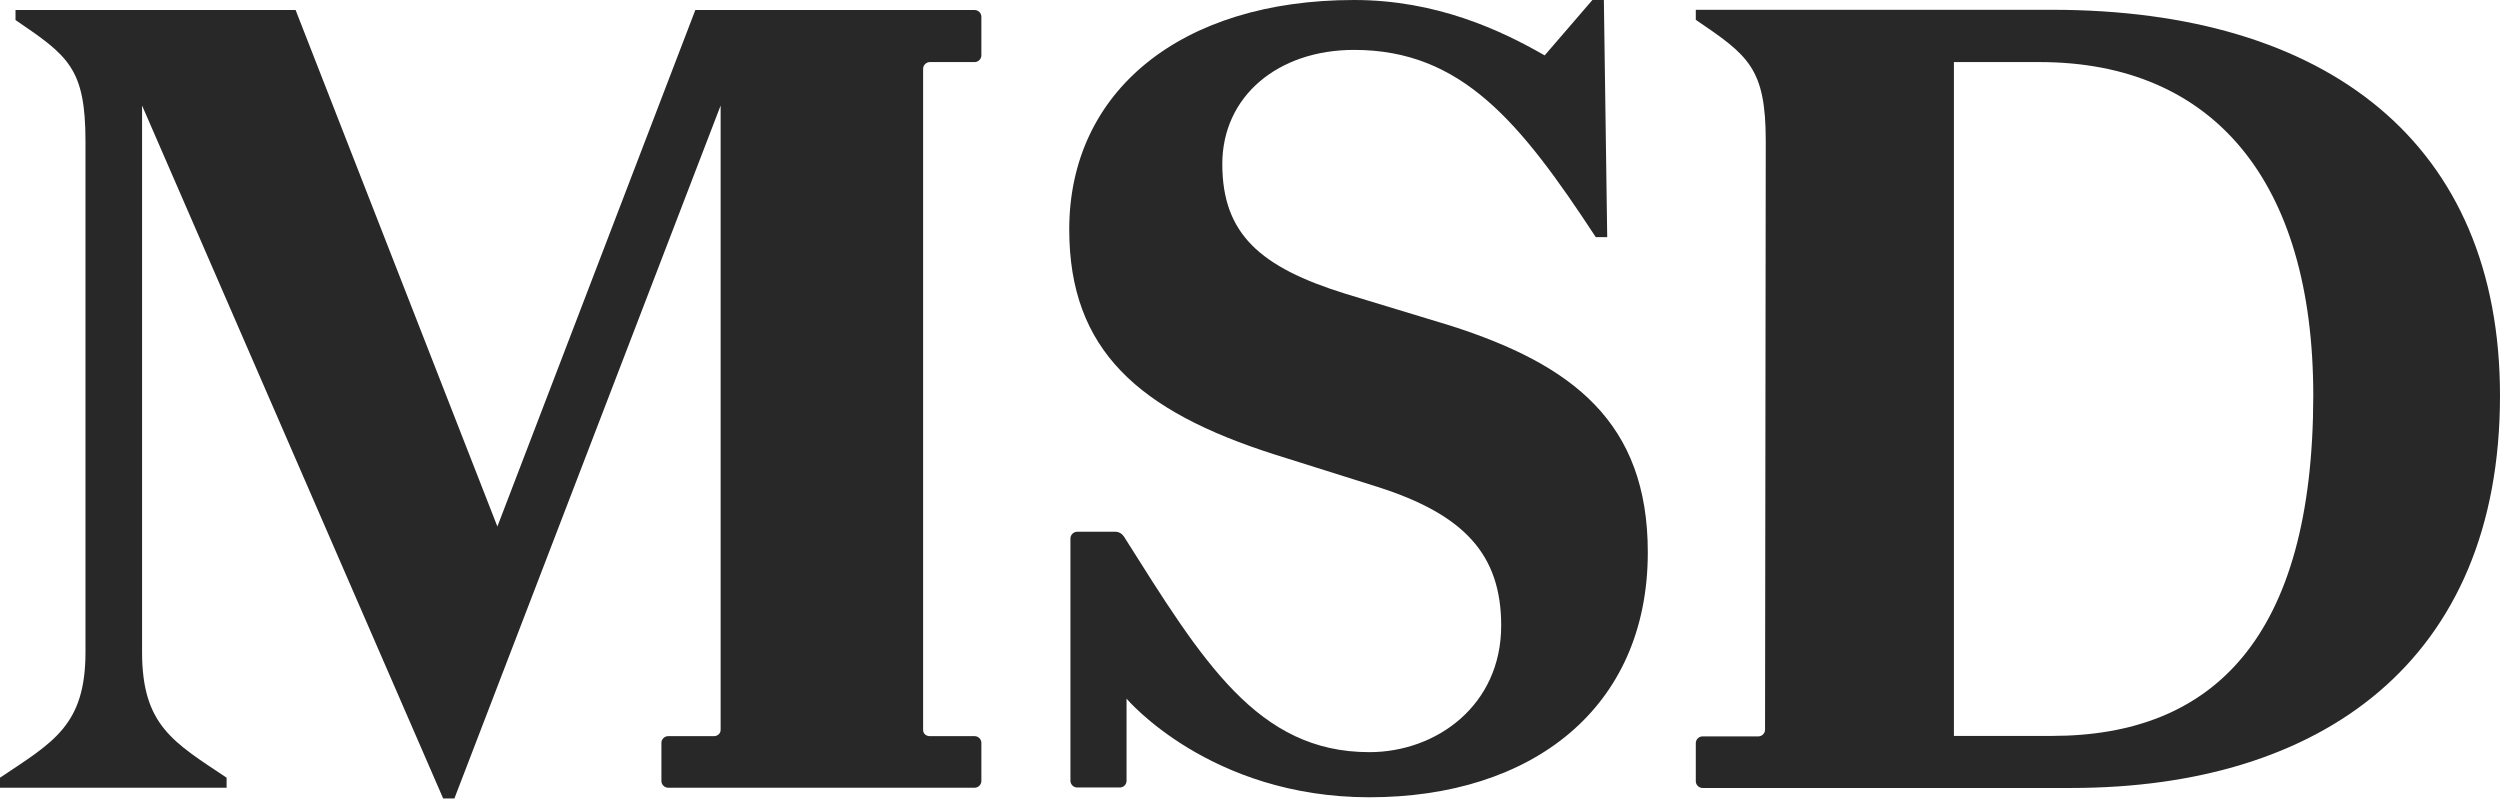 <?xml version="1.0" encoding="utf-8"?>
<!-- Generator: Adobe Illustrator 23.0.2, SVG Export Plug-In . SVG Version: 6.00 Build 0)  -->
<svg version="1.1" baseProfile="basic" xmlns="http://www.w3.org/2000/svg" xmlns:xlink="http://www.w3.org/1999/xlink" x="0px"
	 y="0px" viewBox="0 0 1047 334.5" xml:space="preserve">
<style type="text/css">
	.st0{fill:#282828;}
</style>
<g>
	<path class="st0" d="M408.2,4.2h-21.6h-95.4l-82.9,216.3L123.8,4.2H6.5v4.2c21.9,14.9,29.3,20,29.3,50.7v214
		c0,30.7-13.5,37.7-35.8,52.6v4.2h94.9v-4.2c-22.3-14.9-35.4-21.9-35.4-52.6V44.2l126.1,290.2h4.7L301.8,44.2v261.5
		c0,1.5-1.3,2.6-2.8,2.6h-19.2c-1.5,0-2.8,1.3-2.8,2.8v16c0,1.5,1.3,2.8,2.8,2.8h22h84.8h21.6c1.5,0,2.8-1.3,2.8-2.8v-16
		c0-1.5-1.3-2.8-2.8-2.8h-18.8c-1.5,0-2.8-1-2.8-2.6V28.8c0-1.5,1.3-2.8,2.8-2.8h18.8c1.5,0,2.8-1.3,2.8-2.8V7
		C411,5.5,409.7,4.2,408.2,4.2z"/>
	<path class="st0" d="M859.3,4.1H710.2v4.2c21.9,14.9,29.3,20,29.3,50.8l-0.3,246.5c0,1.5-1.3,2.8-2.8,2.8H713
		c-1.5,0-2.8,1.3-2.8,2.8v16c0,1.5,1.3,2.8,2.8,2.8h26.2h40.4h88.1C972,329.9,1047,277,1047,165.7C1047,60.4,975.2,4.1,859.3,4.1z
		 M859.3,308.2h-41V26h35.9c72.6,0,114.6,49.8,114.6,139.7C968.7,267.2,926.8,308.2,859.3,308.2z"/>
	<path class="st0" d="M607.5,136.4L563.4,123c-35.7-11.1-51.5-25.1-51.5-54.3c0-28.3,23.2-47.8,55.2-47.8c45,0,69.6,30.2,101.2,78.4
		h4.8L671.7,0h-4.8l-20,23.2C628.3,12.5,601.4,0,567.1,0c-72.4,0-119.3,38.1-119.3,96.1c0,50.6,29.2,76.1,85.9,94.2l43.2,13.6
		c36.4,11.6,51.8,28.4,51.8,58.1c0,33.4-27.1,53-55.2,53c-46.9,0-69.8-38-102.8-90.3c-0.8-1.2-2.1-2-3.6-2h-16
		c-1.5,0-2.8,1.3-2.8,2.8v101.5c0,1.5,1.3,2.8,2.8,2.8H469c1.5,0,2.8-1.2,2.8-2.8v-0.1v-34.3c0,0,34.8,41.3,101.7,41.3v0
		c67.8,0,116.6-37.1,116.6-102.6C690.1,176.8,658.5,152.7,607.5,136.4z"/>
</g>
</svg>
